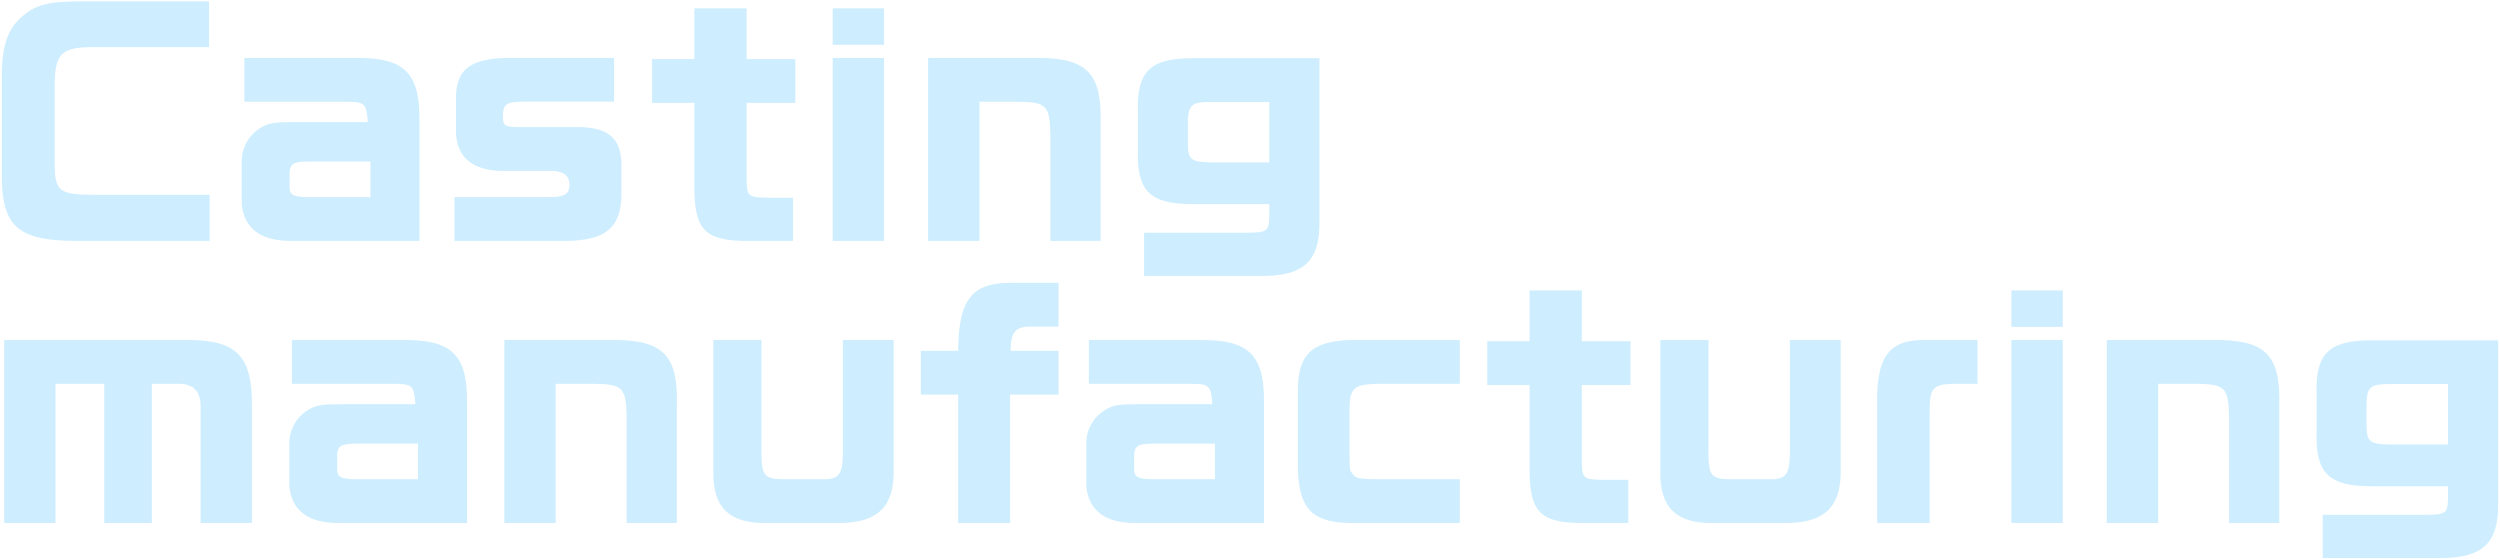 <svg xmlns="http://www.w3.org/2000/svg" viewBox="0 0 1028 230">
    <path d="M85.96.54h-52.44c-14.52.12-19.2,1.44-25.2,6.96C3.16,12.3,1,18.78.76,29.22v45.12c.48,18.96,7.32,24.6,29.88,24.72h55.56v-18.96h-49.08c-12.24-.12-14.4-1.8-14.64-11.28v-33.84c.12-12.72,2.64-15.36,14.64-15.6h48.84V.54ZM172.48,99.06v-49.2c.24-20.04-6.24-26.28-26.52-26.04h-45.48v18h40.8c8.88,0,9.36.48,9.96,8.4h-31.32c-6.24,0-9,.36-11.28,1.56-5.69,2.64-9.3,8.37-9.24,14.64v17.64c1.08,9.96,7.8,15,20.16,15h52.92ZM152.32,81.06h-25.68c-6.12-.12-7.56-.84-7.56-4.32v-5.4c.12-3.96,1.44-4.8,7.56-4.92h25.68v14.64ZM186.88,81.06v18h45.84c16.2-.12,22.56-5.4,22.8-18.6v-13.92c-.6-10.56-6.24-14.64-19.92-14.28h-22.32c-5.52,0-6.48-.6-6.48-4.2,0-5.16,1.44-6.24,8.04-6.24h37.68v-18h-41.64c-16.68-.12-23.04,4.08-23.4,15.6v15.24c.48,10.8,7.92,16.2,21.6,15.6h17.16c5.4,0,7.92,1.8,7.92,5.76,0,2.76-1.08,4.08-3.84,4.68-1.44.36-2.64.36-9,.36h-34.44ZM268.12,24.3v18h17.4v36c.24,16.8,5.04,21,23.04,20.76h17.52v-17.76h-11.04c-7.56-.24-7.92-.6-8.04-8.04v-30.96h20.04v-18h-20.04V3.42h-21.48v20.88h-17.4ZM342.4,99.06h21.12V23.82h-21.12v75.24ZM342.4,3.42v15h21.12V3.42h-21.12ZM381.64,23.82v75.24h21.12v-57.24h15c12.72.12,13.92,1.32,14.16,14.16v43.08h20.64v-48c.6-20.28-5.16-26.76-23.88-27.24h-47.04ZM470.44,113.46h47.64c18,.24,24.72-6,24.48-22.56V23.94h-52.2c-17.52,0-23.04,5.52-22.44,22.32v15.24c-.6,17.04,4.92,22.44,22.44,22.44h31.56v5.28c-.12,5.76-.96,6.36-8.64,6.48h-42.84v17.76ZM521.92,66.78h-23.28c-9-.12-10.08-.96-10.2-7.92v-9.6c.36-6.36,1.92-7.44,10.2-7.32h23.28v24.84ZM1.72,139.82v75.24h21.12v-57.24h20.04v57.24h19.56v-57.24h10.8c6.6-.12,9.6,3.36,9.24,10.68v46.56h21.12v-47.88c.24-20.28-6-27.12-25.08-27.36H1.72ZM192.04,215.06v-49.2c.24-20.04-6.24-26.28-26.52-26.04h-45.48v18h40.8c8.88,0,9.36.48,9.96,8.4h-31.32c-6.24,0-9,.36-11.28,1.56-5.69,2.64-9.3,8.37-9.24,14.64v17.64c1.08,9.96,7.8,15,20.16,15h52.92ZM171.88,197.06h-25.68c-6.12-.12-7.56-.84-7.56-4.32v-5.4c.12-3.96,1.44-4.8,7.56-4.92h25.68v14.64ZM207.4,139.82v75.24h21.12v-57.24h15c12.72.12,13.92,1.32,14.16,14.16v43.08h20.64v-48c.6-20.28-5.16-26.76-23.88-27.24h-47.04ZM293.32,139.82v54.12c-.24,14.88,6.72,21.48,22.2,21.12h29.88c15.6-.12,22.32-6.84,22.08-21.72v-53.52h-20.88v46.56c-.12,8.4-1.56,10.56-7.32,10.68h-17.4c-7.56-.12-8.64-1.56-8.76-10.56v-46.68h-19.8ZM378.64,162.26h15.36v52.8h21.36v-52.8h19.92v-18h-19.68c0-7.56,1.8-9.84,7.8-9.96h11.88v-18h-19.32c-16.32-.12-21.84,6.84-21.96,27.96h-15.36v18ZM519.76,215.06v-49.2c.24-20.04-6.24-26.28-26.52-26.04h-45.48v18h40.8c8.88,0,9.36.48,9.96,8.4h-31.32c-6.24,0-9,.36-11.28,1.56-5.69,2.64-9.3,8.37-9.24,14.64v17.64c1.08,9.96,7.8,15,20.16,15h52.92ZM499.6,197.06h-25.68c-6.12-.12-7.56-.84-7.56-4.32v-5.4c.12-3.96,1.44-4.8,7.56-4.92h25.68v14.64ZM600.28,139.82h-44.88c-16.2.48-21.84,6-21.72,21.48v31.56c.48,16.2,5.76,21.84,21.12,22.2h45.48v-18h-33.72c-8.88-.12-9.36-.24-11.28-3.6-.24-.48-.36-2.64-.36-8.88v-16.44c.12-8.88,1.8-10.2,12.72-10.32h32.64v-18ZM611.56,140.3v18h17.4v36c.24,16.8,5.04,21,23.04,20.76h17.52v-17.76h-11.04c-7.56-.24-7.92-.6-8.04-8.04v-30.96h20.04v-18h-20.04v-20.88h-21.48v20.88h-17.4ZM682.72,139.82v54.12c-.24,14.88,6.72,21.48,22.2,21.12h29.88c15.6-.12,22.32-6.84,22.08-21.72v-53.52h-20.88v46.56c-.12,8.4-1.56,10.56-7.32,10.68h-17.4c-7.56-.12-8.64-1.56-8.76-10.56v-46.68h-19.8ZM813.16,139.82h-22.92c-13.44.12-18.6,7.32-18.36,25.44v49.8h21.6v-44.64c-.12-10.68.96-12.24,9.36-12.6h10.32v-18ZM827.08,215.06h21.12v-75.24h-21.12v75.24ZM827.08,119.42v15h21.12v-15h-21.12ZM866.32,139.82v75.24h21.12v-57.24h15c12.72.12,13.92,1.32,14.16,14.16v43.08h20.64v-48c.6-20.28-5.16-26.76-23.88-27.24h-47.04ZM955.12,229.46h47.64c18,.24,24.72-6,24.48-22.56v-66.96h-52.2c-17.52,0-23.04,5.52-22.44,22.32v15.24c-.6,17.04,4.92,22.44,22.44,22.44h31.56v5.28c-.12,5.76-.96,6.36-8.64,6.48h-42.84v17.76ZM1006.6,182.78h-23.28c-9-.12-10.08-.96-10.2-7.92v-9.6c.36-6.36,1.92-7.44,10.2-7.32h23.28v24.84Z" style="fill: #8bd7ff; isolation: isolate; opacity: .42;"/>
    <rect width="1028" height="230" style="fill: none;"/>
</svg>
